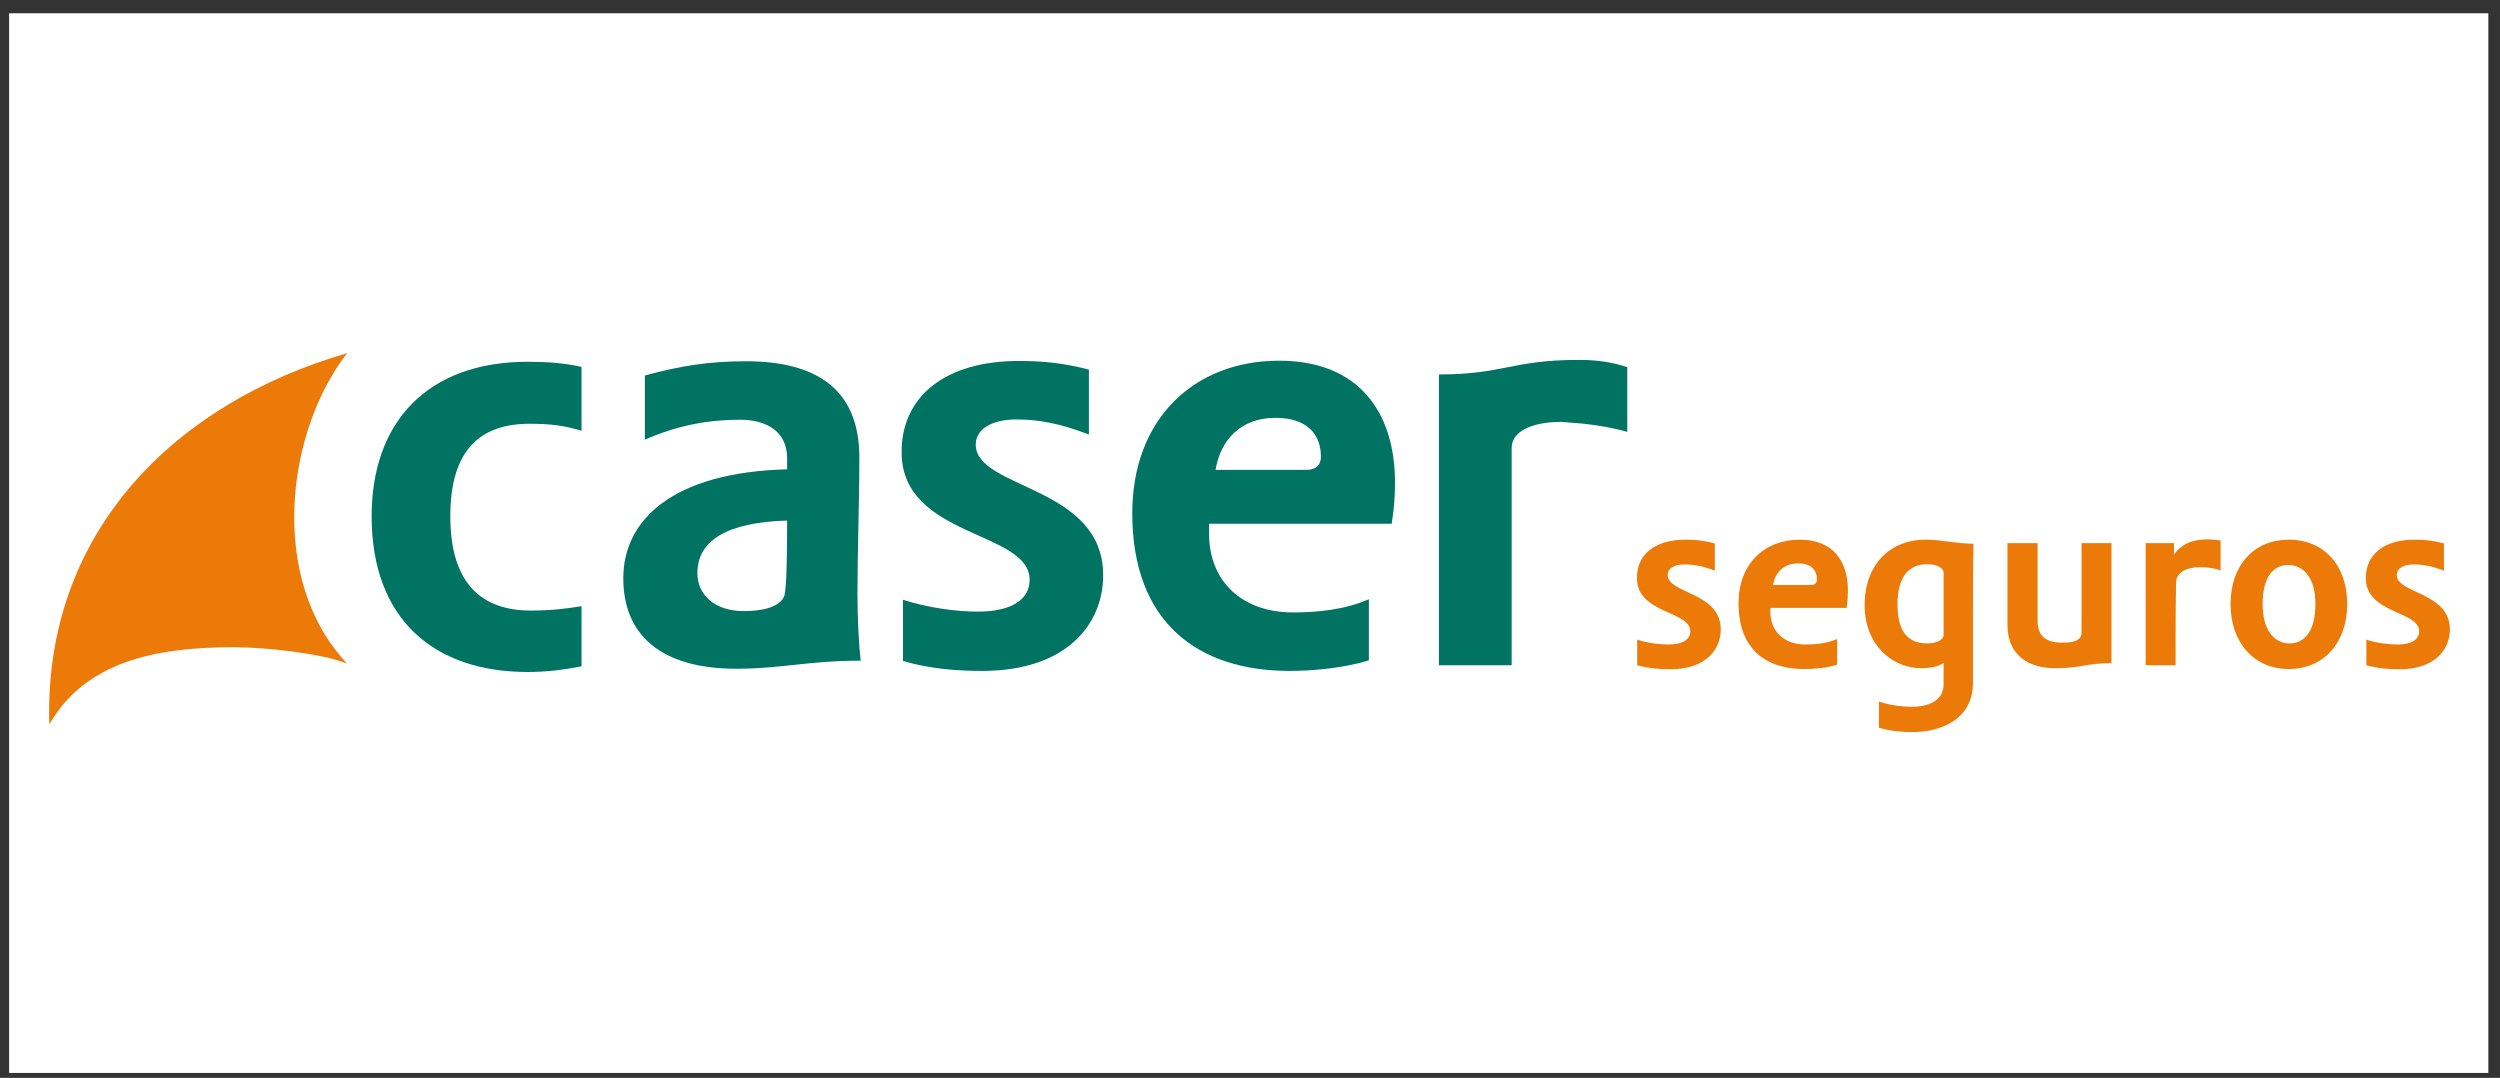 <svg width="167" height="72" viewBox="0 0 167 72" fill="none" xmlns="http://www.w3.org/2000/svg">
<rect x="0" y="0" width="167" height="72" fill="#333333" stroke="none"/>
<rect width="165.612" height="70.786" transform="translate(0.609 0.886)" fill="white"/>
<path d="M52.58 31.35V30.594C52.58 29.01 51.446 28.037 49.412 28.037C47.324 28.037 45.236 28.416 43.077 29.37V25.085C45.344 24.455 47.378 24.131 49.808 24.131C54.506 24.131 57.404 25.967 57.404 30.558C57.404 33.781 57.278 36.571 57.278 39.668C57.278 41.288 57.368 43.088 57.494 44.133C54.02 44.133 52.148 44.673 49.196 44.673C44.156 44.673 41.636 42.422 41.636 38.623C41.636 34.735 44.93 31.548 52.58 31.35ZM52.58 34.771C48.62 34.897 46.586 36.067 46.586 38.281C46.586 39.794 47.81 40.82 49.664 40.82C51.392 40.82 52.22 40.352 52.4 39.776C52.544 39.146 52.58 37.273 52.58 34.771Z" fill="#007363"/>
<path d="M68.041 24.113C69.643 24.113 70.993 24.239 72.738 24.689V29.028C70.704 28.236 69.265 28.02 67.879 28.02C66.223 28.02 65.179 28.686 65.179 29.694C65.179 32.7 73.692 32.412 73.692 38.426C73.692 41.684 71.263 44.817 65.611 44.817C63.829 44.817 62.011 44.655 60.319 44.151V40.064C61.975 40.604 63.919 40.856 65.305 40.856C67.609 40.856 68.779 40.028 68.779 38.732C68.779 35.437 60.229 35.941 60.229 30.216C60.211 26.453 63.181 24.113 68.041 24.113Z" fill="#007363"/>
<path d="M80.766 35.023V35.653C80.766 38.876 83.016 40.91 86.364 40.91C87.93 40.91 89.802 40.748 91.44 40.028V44.115C89.658 44.655 87.57 44.817 86.148 44.817C80.028 44.817 75.636 41.594 75.636 34.285C75.636 27.983 79.758 24.095 85.446 24.095C90.828 24.095 93.186 27.605 93.186 32.232C93.186 32.934 93.15 33.817 92.969 34.987H80.766V35.023ZM87.282 31.386C87.93 31.386 88.236 31.044 88.236 30.504C88.236 29.01 87.318 27.912 85.194 27.912C82.89 27.912 81.54 29.37 81.198 31.386H87.282Z" fill="#007363"/>
<path d="M35.462 40.784C36.848 40.784 37.802 40.658 38.846 40.496V44.511C37.55 44.763 36.416 44.889 35.246 44.889C29.001 44.889 24.825 41.378 24.825 34.483C24.825 28.181 28.569 24.166 35.246 24.166C36.596 24.166 37.73 24.256 38.846 24.509V28.775C37.712 28.433 36.812 28.307 35.373 28.307C32.151 28.307 30.081 29.982 30.081 34.483C30.081 38.983 32.169 40.784 35.462 40.784Z" fill="#007363"/>
<path d="M104.921 28.235C105.911 28.289 107.441 28.487 108.701 28.848V24.527C107.711 24.185 106.613 24.041 105.479 24.041C100.979 24.041 100.457 25.013 96.12 25.013V44.438H100.979V29.928C100.979 28.866 102.221 28.181 104.327 28.181C104.543 28.199 104.723 28.217 104.921 28.235Z" fill="#007363"/>
<path d="M15.646 43.232C17.625 43.232 21.477 43.629 23.187 44.331C17.841 38.642 19.155 28.776 23.187 23.591C11.668 26.939 3.28 35.401 3.28 47.571C3.28 47.841 3.28 48.111 3.298 48.382C5.71 44.205 10.336 43.232 15.646 43.232Z" fill="#EC7A08"/>
<path d="M112.588 36.049C113.254 36.049 113.812 36.103 114.55 36.301V38.119C113.704 37.795 113.092 37.705 112.516 37.705C111.832 37.705 111.4 37.975 111.4 38.407C111.4 39.667 114.946 39.541 114.946 42.044C114.946 43.394 113.938 44.709 111.58 44.709C110.842 44.709 110.068 44.636 109.366 44.438V42.728C110.05 42.962 110.878 43.052 111.454 43.052C112.408 43.052 112.912 42.71 112.912 42.17C112.912 40.802 109.348 41 109.348 38.623C109.33 37.021 110.572 36.049 112.588 36.049Z" fill="#EC7A08"/>
<path d="M118.258 40.604V40.856C118.258 42.188 119.194 43.052 120.598 43.052C121.246 43.052 122.038 42.98 122.722 42.692V44.403C121.984 44.636 121.102 44.691 120.508 44.691C117.952 44.691 116.134 43.358 116.134 40.298C116.134 37.669 117.862 36.049 120.22 36.049C122.47 36.049 123.442 37.507 123.442 39.452C123.442 39.74 123.424 40.118 123.352 40.604H118.258ZM120.976 39.073C121.246 39.073 121.372 38.929 121.372 38.713C121.372 38.083 120.994 37.633 120.112 37.633C119.158 37.633 118.582 38.245 118.438 39.073H120.976Z" fill="#EC7A08"/>
<path d="M129.832 44.276C129.58 44.474 129.112 44.636 128.32 44.636C126.502 44.636 124.558 43.178 124.558 40.424C124.558 37.579 126.394 36.049 128.59 36.049C129.778 36.049 130.606 36.319 131.829 36.319C131.793 37.849 131.793 39.289 131.793 40.892V45.627C131.793 47.967 129.778 48.903 127.744 48.903C127.078 48.903 126.358 48.849 125.512 48.615V46.869C126.34 47.139 127.15 47.211 127.726 47.211C128.734 47.211 129.832 46.851 129.832 45.717V44.276ZM128.752 42.98C129.364 42.98 129.832 42.728 129.832 42.422V38.245C129.832 37.975 129.418 37.687 128.752 37.687C127.492 37.687 126.754 38.533 126.754 40.388C126.754 42.224 127.474 42.98 128.752 42.98Z" fill="#EC7A08"/>
<path d="M139.047 42.26V36.283H141.045V44.295C139.353 44.295 139.029 44.637 137.319 44.637C135.573 44.637 134.097 43.845 134.097 41.72V36.283H136.113V41.468C136.113 42.53 136.707 42.926 137.733 42.926C138.543 42.944 139.047 42.764 139.047 42.26Z" fill="#EC7A08"/>
<path d="M143.331 44.438V36.283H145.221V37.057C145.725 36.283 146.571 36.031 147.417 36.031C147.777 36.031 148.065 36.067 148.335 36.103V38.119C147.993 37.957 147.453 37.885 146.949 37.885C146.139 37.885 145.401 38.191 145.365 38.875C145.329 40.244 145.329 42.35 145.329 44.438H143.331Z" fill="#EC7A08"/>
<path d="M156.794 40.352C156.794 42.908 155.246 44.691 152.888 44.691C150.549 44.691 149.001 42.908 149.001 40.352C149.001 37.759 150.567 36.049 152.888 36.049C155.246 36.049 156.794 37.759 156.794 40.352ZM151.143 40.352C151.143 42.116 151.935 42.98 152.942 42.98C153.914 42.98 154.67 42.188 154.67 40.352C154.67 38.605 153.878 37.741 152.852 37.741C151.863 37.741 151.143 38.533 151.143 40.352Z" fill="#EC7A08"/>
<path d="M161.294 36.049C161.96 36.049 162.518 36.103 163.256 36.301V38.119C162.41 37.795 161.816 37.705 161.222 37.705C160.538 37.705 160.106 37.975 160.106 38.407C160.106 39.667 163.652 39.541 163.652 42.044C163.652 43.394 162.644 44.709 160.286 44.709C159.548 44.709 158.774 44.636 158.072 44.438V42.728C158.756 42.962 159.584 43.052 160.16 43.052C161.114 43.052 161.6 42.71 161.6 42.17C161.6 40.802 158.036 41 158.036 38.623C158.036 37.021 159.26 36.049 161.294 36.049Z" fill="#EC7A08"/>
</svg>
